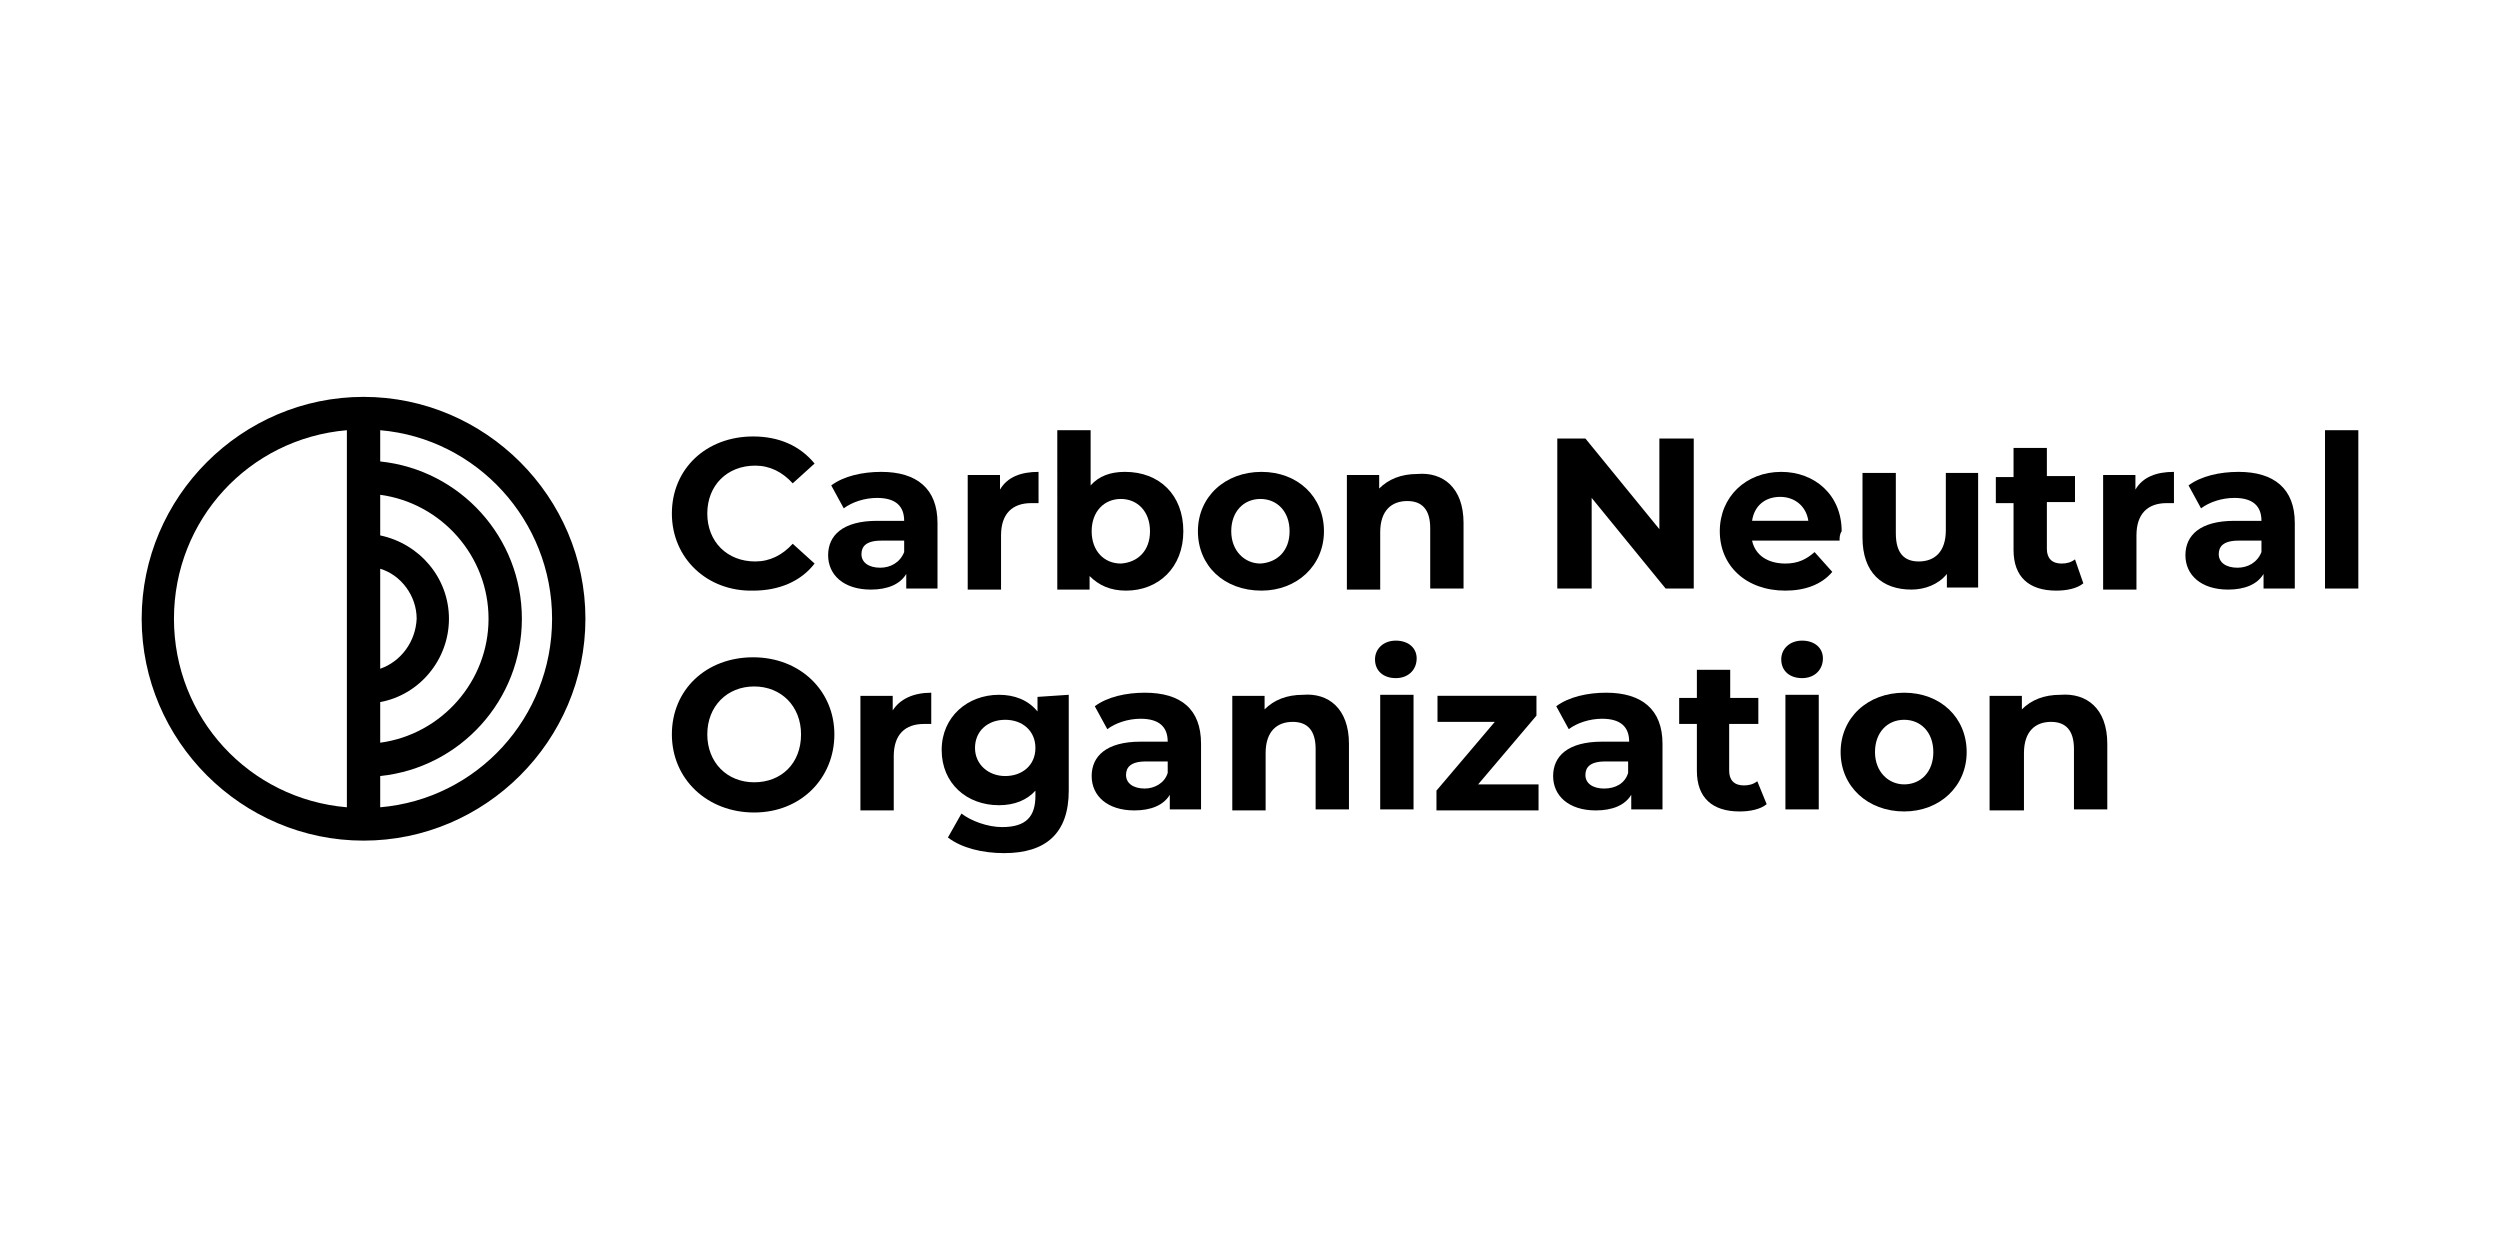 <?xml version="1.0" encoding="utf-8"?>
<svg xmlns="http://www.w3.org/2000/svg" xmlns:xlink="http://www.w3.org/1999/xlink" version="1.1" id="Layer_1" x="0px" y="0px" viewBox="0 0 240 120" style="enable-background:new 0 0 240 120;">
<g>
	<g>
		<path d="M64.5,49.3c0-4.3,3.3-7.4,7.8-7.4c2.5,0,4.5,0.9,5.9,2.6l-2.1,1.9c-1-1.1-2.2-1.7-3.6-1.7c-2.7,0-4.6,1.9-4.6,4.6&#xA;			c0,2.7,1.9,4.6,4.6,4.6c1.4,0,2.6-0.6,3.6-1.7l2.1,1.9c-1.3,1.7-3.4,2.6-5.9,2.6C67.9,56.8,64.5,53.6,64.5,49.3z"/>
		<path d="M90,50.2v6.3h-3v-1.4c-0.6,1-1.8,1.5-3.4,1.5c-2.6,0-4.1-1.4-4.1-3.3c0-1.9,1.4-3.3,4.7-3.3h2.6c0-1.4-0.8-2.2-2.6-2.2&#xA;			c-1.2,0-2.4,0.4-3.2,1l-1.2-2.2c1.2-0.9,3-1.3,4.8-1.3C88,45.3,90,46.9,90,50.2z M86.8,53v-1.1h-2.2c-1.5,0-1.9,0.6-1.9,1.3&#xA;			c0,0.8,0.7,1.3,1.8,1.3C85.5,54.5,86.4,54,86.8,53z"/>
		<path d="M99.7,45.3v3c-0.3,0-0.5,0-0.7,0c-1.8,0-2.9,1-2.9,3.1v5.2h-3.2v-11h3.1v1.4C96.7,45.8,98,45.3,99.7,45.3z"/>
		<path d="M113.6,51c0,3.5-2.4,5.7-5.5,5.7c-1.5,0-2.6-0.5-3.5-1.4v1.3h-3.1V41.3h3.2v5.3c0.8-0.9,1.9-1.3,3.3-1.3&#xA;			C111.3,45.3,113.6,47.5,113.6,51z M110.4,51c0-1.9-1.2-3.1-2.8-3.1c-1.6,0-2.8,1.2-2.8,3.1c0,1.9,1.2,3.1,2.8,3.1&#xA;			C109.2,54,110.4,52.9,110.4,51z"/>
		<path d="M115,51c0-3.3,2.6-5.7,6.1-5.7s6,2.4,6,5.7c0,3.3-2.6,5.7-6,5.7C117.5,56.7,115,54.3,115,51z M123.8,51&#xA;			c0-1.9-1.2-3.1-2.8-3.1s-2.8,1.2-2.8,3.1c0,1.9,1.3,3.1,2.8,3.1C122.6,54,123.8,52.9,123.8,51z"/>
		<path d="M140.5,50.2v6.3h-3.2v-5.8c0-1.8-0.8-2.6-2.2-2.6c-1.5,0-2.6,0.9-2.6,3v5.5h-3.2v-11h3.1v1.3c0.9-0.9,2.1-1.4,3.7-1.4&#xA;			C138.5,45.3,140.5,46.8,140.5,50.2z"/>
		<path d="M162.6,42.1v14.4h-2.7l-7.1-8.7v8.7h-3.3V42.1h2.7l7.1,8.7v-8.7H162.6z"/>
		<path d="M176.6,51.9h-8.4c0.3,1.4,1.5,2.2,3.2,2.2c1.2,0,2-0.4,2.8-1.1l1.7,1.9c-1,1.2-2.6,1.8-4.5,1.8c-3.8,0-6.3-2.4-6.3-5.7&#xA;			c0-3.3,2.5-5.7,5.9-5.7c3.2,0,5.8,2.2,5.8,5.7C176.6,51.3,176.6,51.6,176.6,51.9z M168.2,50h5.4c-0.2-1.4-1.3-2.3-2.7-2.3&#xA;			C169.4,47.7,168.4,48.6,168.2,50z"/>
		<path d="M189.9,45.4v11h-3v-1.3c-0.8,1-2.1,1.5-3.4,1.5c-2.8,0-4.7-1.6-4.7-5v-6.2h3.2v5.8c0,1.9,0.8,2.7,2.2,2.7&#xA;			c1.5,0,2.6-0.9,2.6-3v-5.5L189.9,45.4L189.9,45.4z"/>
		<path d="M200,56c-0.6,0.5-1.6,0.7-2.6,0.7c-2.6,0-4.1-1.3-4.1-3.9v-4.5h-1.7v-2.5h1.7V43h3.2v2.7h2.7v2.5h-2.7v4.5&#xA;			c0,0.9,0.5,1.4,1.4,1.4c0.5,0,0.9-0.1,1.3-0.4L200,56z"/>
		<path d="M208.7,45.3v3c-0.3,0-0.5,0-0.7,0c-1.8,0-2.9,1-2.9,3.1v5.2h-3.2v-11h3.1v1.4C205.7,45.8,207,45.3,208.7,45.3z"/>
		<path d="M220.3,50.2v6.3h-3v-1.4c-0.6,1-1.8,1.5-3.4,1.5c-2.6,0-4.1-1.4-4.1-3.3c0-1.9,1.4-3.3,4.7-3.3h2.6c0-1.4-0.8-2.2-2.6-2.2&#xA;			c-1.2,0-2.4,0.4-3.2,1l-1.2-2.2c1.2-0.9,3-1.3,4.8-1.3C218.3,45.3,220.3,46.9,220.3,50.2z M217.1,53v-1.1h-2.2&#xA;			c-1.5,0-1.9,0.6-1.9,1.3c0,0.8,0.7,1.3,1.8,1.3C215.8,54.5,216.7,54,217.1,53z"/>
		<path d="M223.2,41.3h3.2v15.2h-3.2V41.3z"/>
		<path d="M64.5,70.5c0-4.3,3.3-7.4,7.8-7.4s7.8,3.2,7.8,7.4S76.9,78,72.4,78S64.5,74.8,64.5,70.5z M76.9,70.5&#xA;			c0-2.7-1.9-4.6-4.5-4.6c-2.6,0-4.5,1.9-4.5,4.6c0,2.7,1.9,4.6,4.5,4.6C75,75.1,76.9,73.3,76.9,70.5z"/>
		<path d="M89.4,66.5v3c-0.3,0-0.5,0-0.7,0c-1.8,0-2.9,1-2.9,3.1v5.2h-3.2v-11h3.1v1.4C86.4,67.1,87.7,66.5,89.4,66.5z"/>
		<path d="M102.6,66.7v9.2c0,4.1-2.2,6-6.2,6c-2.1,0-4.1-0.5-5.4-1.5l1.3-2.3c0.9,0.7,2.5,1.3,3.9,1.3c2.3,0,3.2-1,3.2-3v-0.5&#xA;			c-0.8,0.9-2,1.4-3.5,1.4c-3.1,0-5.5-2.1-5.5-5.3s2.5-5.3,5.5-5.3c1.5,0,2.8,0.5,3.7,1.6v-1.4L102.6,66.7L102.6,66.7z M99.4,71.8&#xA;			c0-1.6-1.2-2.7-2.9-2.7s-2.9,1.1-2.9,2.7s1.3,2.7,2.9,2.7S99.4,73.5,99.4,71.8z"/>
		<path d="M115.3,71.4v6.3h-3v-1.4c-0.6,1-1.8,1.5-3.4,1.5c-2.6,0-4.1-1.4-4.1-3.3c0-1.9,1.4-3.3,4.7-3.3h2.6c0-1.4-0.8-2.2-2.6-2.2&#xA;			c-1.2,0-2.4,0.4-3.2,1l-1.2-2.2c1.2-0.9,3-1.3,4.8-1.3C113.4,66.5,115.3,68.1,115.3,71.4z M112.1,74.2v-1.1H110&#xA;			c-1.5,0-1.9,0.6-1.9,1.3c0,0.8,0.7,1.3,1.8,1.3C110.8,75.7,111.8,75.2,112.1,74.2z"/>
		<path d="M129.5,71.4v6.3h-3.2v-5.8c0-1.8-0.8-2.6-2.2-2.6c-1.5,0-2.6,0.9-2.6,3v5.5h-3.2v-11h3.1v1.3c0.9-0.9,2.1-1.4,3.7-1.4&#xA;			C127.5,66.5,129.5,68,129.5,71.4z"/>
		<path d="M132,63.3c0-1,0.8-1.8,2-1.8s2,0.7,2,1.7c0,1.1-0.8,1.9-2,1.9S132,64.4,132,63.3z M132.5,66.7h3.2v11h-3.2V66.7z"/>
		<path d="M147.7,75.3v2.5h-9.8v-1.9l5.6-6.6H138v-2.5h9.5v1.9l-5.6,6.6H147.7z"/>
		<path d="M159.6,71.4v6.3h-3v-1.4c-0.6,1-1.8,1.5-3.4,1.5c-2.6,0-4.1-1.4-4.1-3.3c0-1.9,1.4-3.3,4.7-3.3h2.6c0-1.4-0.8-2.2-2.6-2.2&#xA;			c-1.2,0-2.4,0.4-3.2,1l-1.2-2.2c1.2-0.9,3-1.3,4.8-1.3C157.6,66.5,159.6,68.1,159.6,71.4z M156.3,74.2v-1.1h-2.2&#xA;			c-1.5,0-1.9,0.6-1.9,1.3c0,0.8,0.7,1.3,1.8,1.3C155.1,75.7,156,75.2,156.3,74.2z"/>
		<path d="M169.6,77.2c-0.6,0.5-1.6,0.7-2.6,0.7c-2.6,0-4.1-1.3-4.1-3.9v-4.5h-1.7v-2.5h1.7v-2.7h3.2v2.7h2.7v2.5H166v4.5&#xA;			c0,0.9,0.5,1.4,1.4,1.4c0.5,0,0.9-0.1,1.3-0.4L169.6,77.2z"/>
		<path d="M171,63.3c0-1,0.8-1.8,2-1.8c1.2,0,2,0.7,2,1.7c0,1.1-0.8,1.9-2,1.9C171.8,65.1,171,64.4,171,63.3z M171.4,66.7h3.2v11&#xA;			h-3.2V66.7z"/>
		<path d="M176.7,72.2c0-3.3,2.6-5.7,6.1-5.7s6,2.4,6,5.7s-2.6,5.7-6,5.7C179.3,77.9,176.7,75.5,176.7,72.2z M185.6,72.2&#xA;			c0-1.9-1.2-3.1-2.8-3.1s-2.8,1.2-2.8,3.1s1.3,3.1,2.8,3.1C184.4,75.3,185.6,74.1,185.6,72.2z"/>
		<path d="M202.3,71.4v6.3h-3.2v-5.8c0-1.8-0.8-2.6-2.2-2.6c-1.5,0-2.6,0.9-2.6,3v5.5H191v-11h3.1v1.3c0.9-0.9,2.1-1.4,3.7-1.4&#xA;			C200.3,66.5,202.3,68,202.3,71.4z"/>
	</g>
	<path d="M34.9,38.1c-11.7,0-21.3,9.6-21.3,21.3s9.6,21.3,21.3,21.3s21.3-9.6,21.3-21.3S46.6,38.1,34.9,38.1z M36.5,64.2v-9.6&#xA;		c2,0.6,3.5,2.6,3.5,4.8C39.9,61.6,38.5,63.5,36.5,64.2z M36.5,51.4v-3.9c5.9,0.8,10.4,5.9,10.4,11.9c0,6-4.5,11.1-10.4,11.9v-3.9&#xA;		c3.8-0.7,6.6-4.1,6.6-8C43.1,55.5,40.3,52.2,36.5,51.4z M36.5,77.5v-3c7.7-0.8,13.6-7.3,13.6-15.1s-5.9-14.3-13.6-15.1v-3&#xA;		C45.8,42.1,53,50,53,59.4C53,68.9,45.8,76.7,36.5,77.5z M33.3,41.3v36.2c-9.4-0.8-16.6-8.6-16.6-18.1S23.9,42.1,33.3,41.3z"/>
</g>
</svg>